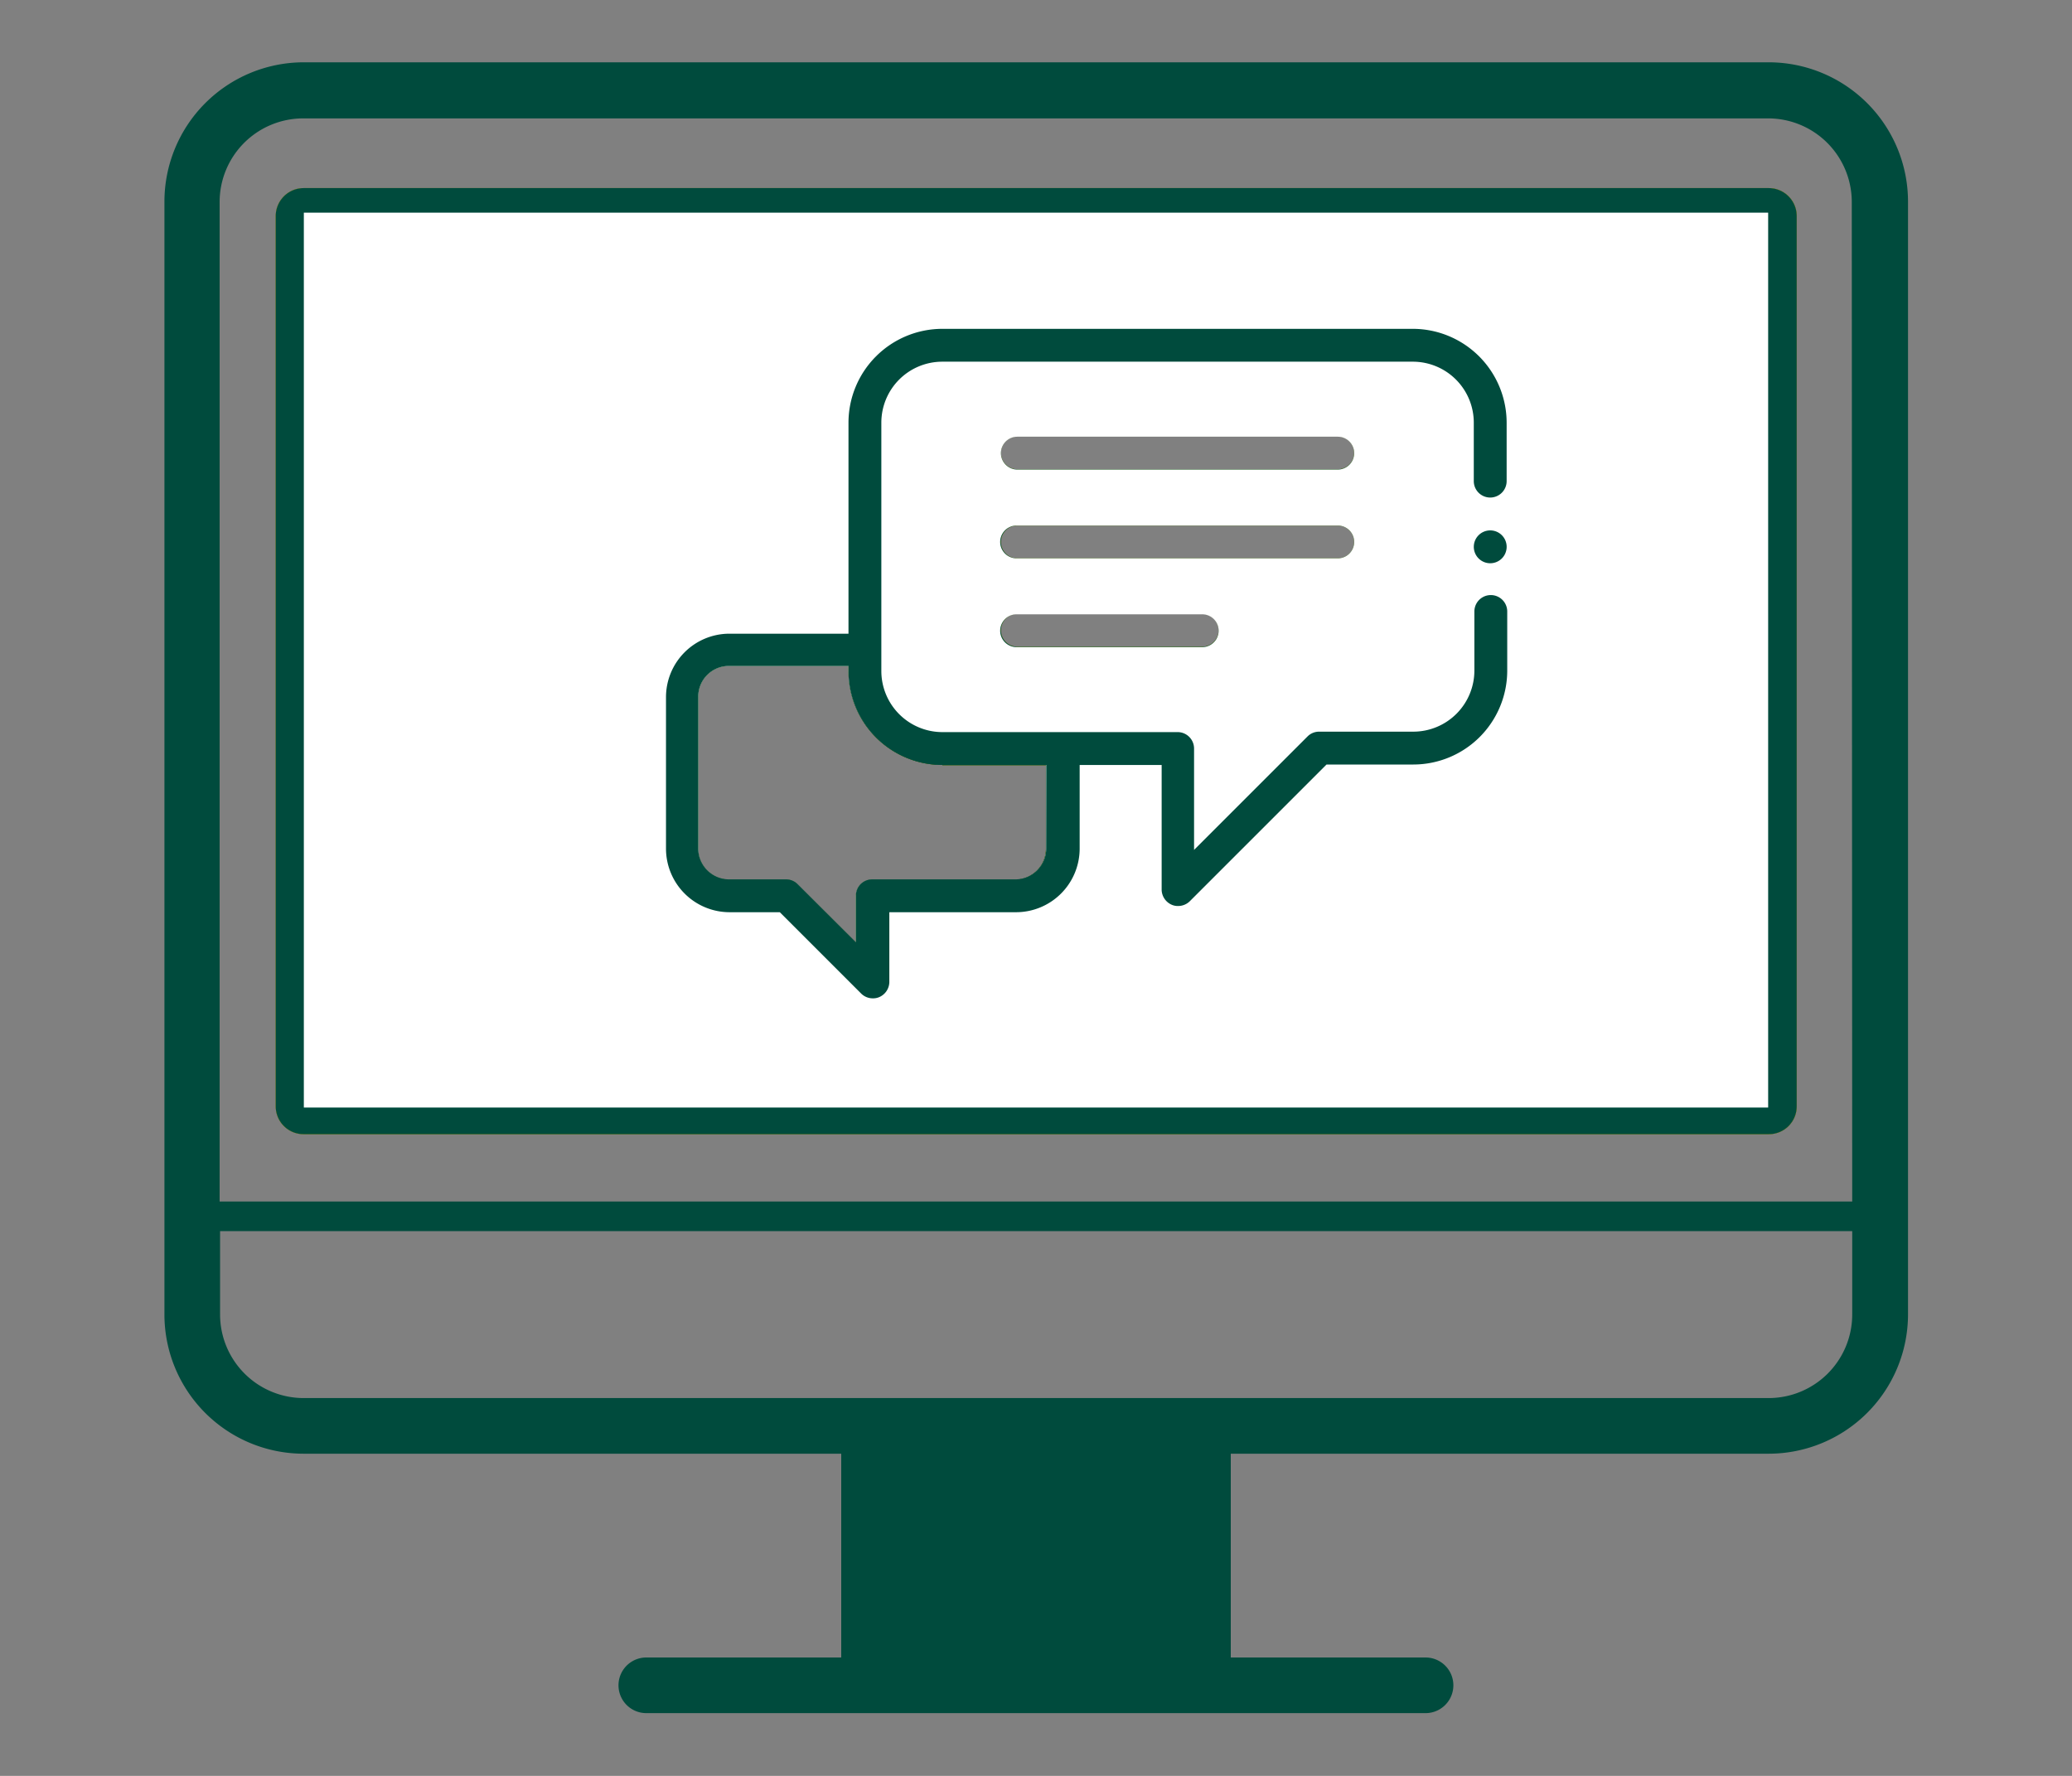 <svg id="Calque_1" data-name="Calque 1" xmlns="http://www.w3.org/2000/svg" viewBox="0 0 140 120"><rect x="0" y="0" width="140" height="120" fill="#808080" stroke="none"/><defs><style>.cls-1{fill:#004b3d;}.cls-2{fill:#f1b400;}.cls-3{fill:#fff;}</style></defs><title>EMSF_Pictos - Product-PCB</title><path class="cls-1" d="M119.51,12.71h-99a1.89,1.89,0,0,0-1.88,1.88V74.77a1.88,1.88,0,0,0,1.88,1.87h99a1.88,1.88,0,0,0,1.89-1.87V14.59A1.89,1.89,0,0,0,119.51,12.71Zm-55.84,39h7v5.65a2.08,2.08,0,0,1-2.07,2.08H58.93a1.1,1.1,0,0,0-1.1,1.11v3.14l-3.94-3.93a1.1,1.1,0,0,0-.78-.32H49.25a2.08,2.08,0,0,1-2.07-2.08V47.11A2.07,2.07,0,0,1,49.25,45h8.08v.31A6.35,6.35,0,0,0,63.67,51.69Zm5.07-16.2H90.39a1.11,1.11,0,0,1,0,2.22H68.74a1.11,1.11,0,0,1,0-2.22ZM67.63,30.6a1.11,1.11,0,0,1,1.11-1.11H90.39a1.11,1.11,0,0,1,0,2.22H68.74A1.11,1.11,0,0,1,67.63,30.6Zm1.11,10.88H81.23a1.11,1.11,0,0,1,0,2.22H68.74a1.11,1.11,0,0,1,0-2.22Zm50.77-28.77h-99a1.89,1.89,0,0,0-1.88,1.88V74.77a1.88,1.88,0,0,0,1.88,1.87h99a1.88,1.88,0,0,0,1.89-1.87V14.59A1.89,1.89,0,0,0,119.51,12.71Zm-55.84,39h7v5.65a2.08,2.08,0,0,1-2.07,2.08H58.93a1.1,1.1,0,0,0-1.1,1.11v3.14l-3.94-3.93a1.1,1.1,0,0,0-.78-.32H49.25a2.08,2.08,0,0,1-2.07-2.08V47.11A2.07,2.07,0,0,1,49.25,45h8.08v.31A6.35,6.35,0,0,0,63.67,51.69Zm5.07-16.2H90.39a1.11,1.11,0,0,1,0,2.22H68.74a1.11,1.11,0,0,1,0-2.22ZM67.63,30.6a1.11,1.11,0,0,1,1.11-1.11H90.39a1.11,1.11,0,0,1,0,2.22H68.74A1.11,1.11,0,0,1,67.63,30.6Zm1.11,10.88H81.23a1.11,1.11,0,0,1,0,2.22H68.74a1.11,1.11,0,0,1,0-2.22Zm50.77-28.77h-99a1.89,1.89,0,0,0-1.88,1.88V74.77a1.88,1.88,0,0,0,1.88,1.87h99a1.88,1.88,0,0,0,1.89-1.87V14.59A1.89,1.89,0,0,0,119.51,12.71Zm-55.84,39h7v5.65a2.08,2.08,0,0,1-2.07,2.08H58.93a1.1,1.1,0,0,0-1.1,1.11v3.14l-3.94-3.93a1.1,1.1,0,0,0-.78-.32H49.25a2.08,2.08,0,0,1-2.07-2.08V47.11A2.07,2.07,0,0,1,49.25,45h8.08v.31A6.35,6.35,0,0,0,63.67,51.69Zm5.07-16.2H90.39a1.11,1.11,0,0,1,0,2.22H68.74a1.11,1.11,0,0,1,0-2.22ZM67.63,30.6a1.11,1.11,0,0,1,1.11-1.11H90.39a1.11,1.11,0,0,1,0,2.22H68.74A1.11,1.11,0,0,1,67.63,30.6Zm1.11,10.88H81.23a1.11,1.11,0,0,1,0,2.22H68.74a1.11,1.11,0,0,1,0-2.22Zm50.77-28.77h-99a1.89,1.89,0,0,0-1.88,1.88V74.77a1.88,1.88,0,0,0,1.88,1.87h99a1.88,1.88,0,0,0,1.89-1.87V14.59A1.89,1.89,0,0,0,119.51,12.71Zm-55.84,39h7v5.65a2.08,2.08,0,0,1-2.07,2.08H58.93a1.1,1.1,0,0,0-1.1,1.11v3.14l-3.94-3.93a1.1,1.1,0,0,0-.78-.32H49.25a2.08,2.08,0,0,1-2.07-2.08V47.11A2.07,2.07,0,0,1,49.25,45h8.08v.31A6.35,6.35,0,0,0,63.67,51.69Zm5.07-16.2H90.39a1.11,1.11,0,0,1,0,2.22H68.74a1.11,1.11,0,0,1,0-2.22ZM67.63,30.6a1.11,1.11,0,0,1,1.11-1.11H90.39a1.11,1.11,0,0,1,0,2.22H68.74A1.11,1.11,0,0,1,67.63,30.6Zm1.11,10.88H81.23a1.11,1.11,0,0,1,0,2.22H68.74a1.11,1.11,0,0,1,0-2.22ZM119.51,4.21h-99a9.42,9.42,0,0,0-9.4,9.41V88.83a9.41,9.41,0,0,0,9.4,9.4H56.84V112H43.67a1.88,1.88,0,0,0,0,3.76H96.32a1.88,1.88,0,1,0,0-3.76H83.16V98.23h36.35a9.42,9.42,0,0,0,9.41-9.4V13.62A9.42,9.42,0,0,0,119.51,4.21Zm5.64,84.62a5.65,5.65,0,0,1-5.64,5.64h-99a5.65,5.65,0,0,1-5.64-5.64V83.19H125.15Zm0-7.64H14.84V13.62A5.65,5.65,0,0,1,20.48,8h99a5.65,5.65,0,0,1,5.64,5.65Zm-5.64-68.48h-99a1.89,1.89,0,0,0-1.88,1.88V74.77a1.88,1.88,0,0,0,1.88,1.87h99a1.88,1.88,0,0,0,1.89-1.87V14.59A1.89,1.89,0,0,0,119.51,12.71Zm-55.84,39h7v5.65a2.08,2.08,0,0,1-2.07,2.08H58.93a1.1,1.1,0,0,0-1.1,1.11v3.14l-3.94-3.93a1.1,1.1,0,0,0-.78-.32H49.25a2.08,2.08,0,0,1-2.07-2.08V47.11A2.07,2.07,0,0,1,49.25,45h8.08v.31A6.35,6.35,0,0,0,63.67,51.69Zm5.07-16.2H90.39a1.11,1.11,0,0,1,0,2.22H68.74a1.11,1.11,0,0,1,0-2.22ZM67.63,30.6a1.11,1.11,0,0,1,1.11-1.11H90.39a1.11,1.11,0,0,1,0,2.22H68.74A1.11,1.11,0,0,1,67.63,30.6Zm1.11,10.88H81.23a1.11,1.11,0,0,1,0,2.22H68.74a1.11,1.11,0,0,1,0-2.22Zm50.77-28.77h-99a1.89,1.89,0,0,0-1.88,1.88V74.77a1.88,1.88,0,0,0,1.88,1.87h99a1.88,1.88,0,0,0,1.89-1.87V14.59A1.89,1.89,0,0,0,119.51,12.71Zm-55.84,39h7v5.65a2.08,2.08,0,0,1-2.07,2.08H58.93a1.1,1.1,0,0,0-1.1,1.11v3.14l-3.94-3.93a1.1,1.1,0,0,0-.78-.32H49.25a2.08,2.08,0,0,1-2.07-2.08V47.11A2.07,2.07,0,0,1,49.25,45h8.08v.31A6.35,6.35,0,0,0,63.67,51.69Zm5.07-16.2H90.39a1.11,1.11,0,0,1,0,2.22H68.74a1.11,1.11,0,0,1,0-2.22ZM67.63,30.6a1.11,1.11,0,0,1,1.11-1.11H90.39a1.11,1.11,0,0,1,0,2.22H68.74A1.11,1.11,0,0,1,67.63,30.6Zm1.11,10.88H81.23a1.11,1.11,0,0,1,0,2.22H68.74a1.11,1.11,0,0,1,0-2.22Zm50.77-28.77h-99a1.89,1.89,0,0,0-1.88,1.88V74.77a1.88,1.88,0,0,0,1.88,1.87h99a1.88,1.88,0,0,0,1.89-1.87V14.59A1.89,1.89,0,0,0,119.51,12.71Zm-55.84,39h7v5.65a2.08,2.08,0,0,1-2.07,2.08H58.93a1.1,1.1,0,0,0-1.1,1.11v3.14l-3.94-3.93a1.1,1.1,0,0,0-.78-.32H49.25a2.08,2.08,0,0,1-2.07-2.08V47.11A2.07,2.07,0,0,1,49.25,45h8.08v.31A6.35,6.35,0,0,0,63.67,51.69Zm5.07-16.2H90.39a1.11,1.11,0,0,1,0,2.22H68.74a1.11,1.11,0,0,1,0-2.22ZM67.63,30.6a1.11,1.11,0,0,1,1.11-1.11H90.39a1.11,1.11,0,0,1,0,2.22H68.74A1.11,1.11,0,0,1,67.63,30.6Zm1.11,10.88H81.23a1.11,1.11,0,0,1,0,2.22H68.74a1.11,1.11,0,0,1,0-2.22Zm50.77-28.77h-99a1.89,1.89,0,0,0-1.88,1.88V74.77a1.88,1.88,0,0,0,1.88,1.87h99a1.88,1.88,0,0,0,1.89-1.87V14.59A1.89,1.89,0,0,0,119.51,12.71Zm-55.84,39h7v5.65a2.08,2.08,0,0,1-2.07,2.08H58.93a1.1,1.1,0,0,0-1.1,1.11v3.14l-3.94-3.93a1.1,1.1,0,0,0-.78-.32H49.25a2.08,2.08,0,0,1-2.07-2.08V47.11A2.07,2.07,0,0,1,49.25,45h8.08v.31A6.35,6.35,0,0,0,63.67,51.69Zm5.07-16.2H90.39a1.11,1.11,0,0,1,0,2.22H68.74a1.11,1.11,0,0,1,0-2.22ZM67.63,30.6a1.11,1.11,0,0,1,1.11-1.11H90.39a1.11,1.11,0,0,1,0,2.22H68.74A1.11,1.11,0,0,1,67.63,30.6Zm1.11,10.88H81.23a1.11,1.11,0,0,1,0,2.22H68.74a1.11,1.11,0,0,1,0-2.22Zm50.77-28.77h-99a1.89,1.89,0,0,0-1.88,1.88V74.77a1.88,1.88,0,0,0,1.88,1.87h99a1.88,1.88,0,0,0,1.89-1.87V14.59A1.89,1.89,0,0,0,119.51,12.71Zm-55.84,39h7v5.65a2.08,2.08,0,0,1-2.07,2.08H58.93a1.1,1.1,0,0,0-1.1,1.11v3.14l-3.94-3.93a1.1,1.1,0,0,0-.78-.32H49.25a2.08,2.08,0,0,1-2.07-2.08V47.11A2.07,2.07,0,0,1,49.25,45h8.08v.31A6.35,6.35,0,0,0,63.67,51.69Zm5.07-16.2H90.39a1.11,1.11,0,0,1,0,2.22H68.74a1.11,1.11,0,0,1,0-2.22ZM67.63,30.6a1.11,1.11,0,0,1,1.11-1.11H90.39a1.11,1.11,0,0,1,0,2.22H68.74A1.11,1.11,0,0,1,67.63,30.6Zm1.11,10.88H81.23a1.11,1.11,0,0,1,0,2.22H68.74a1.11,1.11,0,0,1,0-2.22Z"/><path class="cls-2" d="M119.51,12.71h-99a1.89,1.89,0,0,0-1.88,1.88V74.77a1.88,1.88,0,0,0,1.88,1.87h99a1.88,1.88,0,0,0,1.89-1.87V14.59A1.89,1.89,0,0,0,119.51,12.71Zm-55.84,39h7v5.65a2.08,2.08,0,0,1-2.07,2.08H58.93a1.1,1.1,0,0,0-1.1,1.11v3.14l-3.94-3.93a1.1,1.1,0,0,0-.78-.32H49.25a2.08,2.08,0,0,1-2.07-2.08V47.11A2.07,2.07,0,0,1,49.25,45h8.08v.31A6.35,6.35,0,0,0,63.67,51.69Zm5.07-16.2H90.39a1.11,1.11,0,0,1,0,2.22H68.74a1.11,1.11,0,0,1,0-2.22ZM67.63,30.6a1.11,1.11,0,0,1,1.11-1.11H90.39a1.11,1.11,0,0,1,0,2.22H68.74A1.11,1.11,0,0,1,67.63,30.6Zm1.11,10.88H81.23a1.11,1.11,0,0,1,0,2.22H68.74a1.11,1.11,0,0,1,0-2.22Z"/><path class="cls-1" d="M119.51,12.71h-99a1.89,1.89,0,0,0-1.88,1.88V74.77a1.88,1.88,0,0,0,1.88,1.87h99a1.88,1.88,0,0,0,1.89-1.87V14.59A1.89,1.89,0,0,0,119.51,12.71Zm-55.84,39h7v5.65a2.08,2.08,0,0,1-2.07,2.08H58.93a1.1,1.1,0,0,0-1.1,1.11v3.14l-3.94-3.93a1.1,1.1,0,0,0-.78-.32H49.25a2.08,2.08,0,0,1-2.07-2.08V47.11A2.07,2.07,0,0,1,49.25,45h8.08v.31A6.35,6.35,0,0,0,63.67,51.69Zm5.07-16.2H90.39a1.11,1.11,0,0,1,0,2.22H68.74a1.11,1.11,0,0,1,0-2.22ZM67.63,30.6a1.11,1.11,0,0,1,1.11-1.11H90.39a1.11,1.11,0,0,1,0,2.22H68.74A1.11,1.11,0,0,1,67.63,30.6Zm1.11,10.88H81.23a1.11,1.11,0,0,1,0,2.22H68.74a1.11,1.11,0,0,1,0-2.22Z"/><path class="cls-3" d="M20.53,14.37V74.84h98.94V14.37Zm50.16,43a2.08,2.08,0,0,1-2.07,2.08H58.93a1.1,1.1,0,0,0-1.1,1.11v3.14l-3.94-3.93a1.1,1.1,0,0,0-.78-.32H49.25a2.08,2.08,0,0,1-2.07-2.08V47.11A2.07,2.07,0,0,1,49.25,45h8.08v.31a6.35,6.35,0,0,0,6.34,6.34h7Zm-2-13.64a1.11,1.11,0,0,1,0-2.22H81.23a1.11,1.11,0,0,1,0,2.22Zm0-6a1.11,1.11,0,0,1,0-2.22H90.39a1.11,1.11,0,0,1,0,2.22Zm21.65-6H68.74a1.11,1.11,0,1,1,0-2.22H90.39a1.11,1.11,0,0,1,0,2.22Z"/><path class="cls-1" d="M100.69,33.62a1.11,1.11,0,0,0,1.11-1.11V28.56a6.35,6.35,0,0,0-6.34-6.34H63.67a6.35,6.35,0,0,0-6.34,6.34V42.82H49.25A4.29,4.29,0,0,0,45,47.11V57.34a4.3,4.3,0,0,0,4.29,4.3h3.4l5.5,5.5a1.11,1.11,0,0,0,.78.32,1.06,1.06,0,0,0,.43-.08,1.13,1.13,0,0,0,.69-1V61.64h8.57a4.3,4.3,0,0,0,4.29-4.3V51.69h5.54v8.45a1.13,1.13,0,0,0,.69,1,1,1,0,0,0,.42.08,1.12,1.12,0,0,0,.79-.32l9.24-9.24h5.87a6.35,6.35,0,0,0,6.34-6.34v-4a1.11,1.11,0,0,0-2.22,0v4a4.13,4.13,0,0,1-4.12,4.12H89.13a1.1,1.1,0,0,0-.78.32l-7.67,7.67V50.58a1.11,1.11,0,0,0-1.12-1.11H63.67a4.13,4.13,0,0,1-4.12-4.12V28.56a4.12,4.12,0,0,1,4.12-4.12H95.46a4.12,4.12,0,0,1,4.12,4.12v3.95A1.11,1.11,0,0,0,100.69,33.62Zm-37,18.07h7v5.65a2.08,2.08,0,0,1-2.07,2.08H58.93a1.1,1.1,0,0,0-1.1,1.11v3.14l-3.94-3.93a1.1,1.1,0,0,0-.78-.32H49.25a2.08,2.08,0,0,1-2.07-2.08V47.11A2.07,2.07,0,0,1,49.25,45h8.08v.31A6.35,6.35,0,0,0,63.67,51.69Z"/><path class="cls-1" d="M100.69,35.84A1.11,1.11,0,1,0,101.8,37,1.11,1.11,0,0,0,100.69,35.84Z"/></svg>